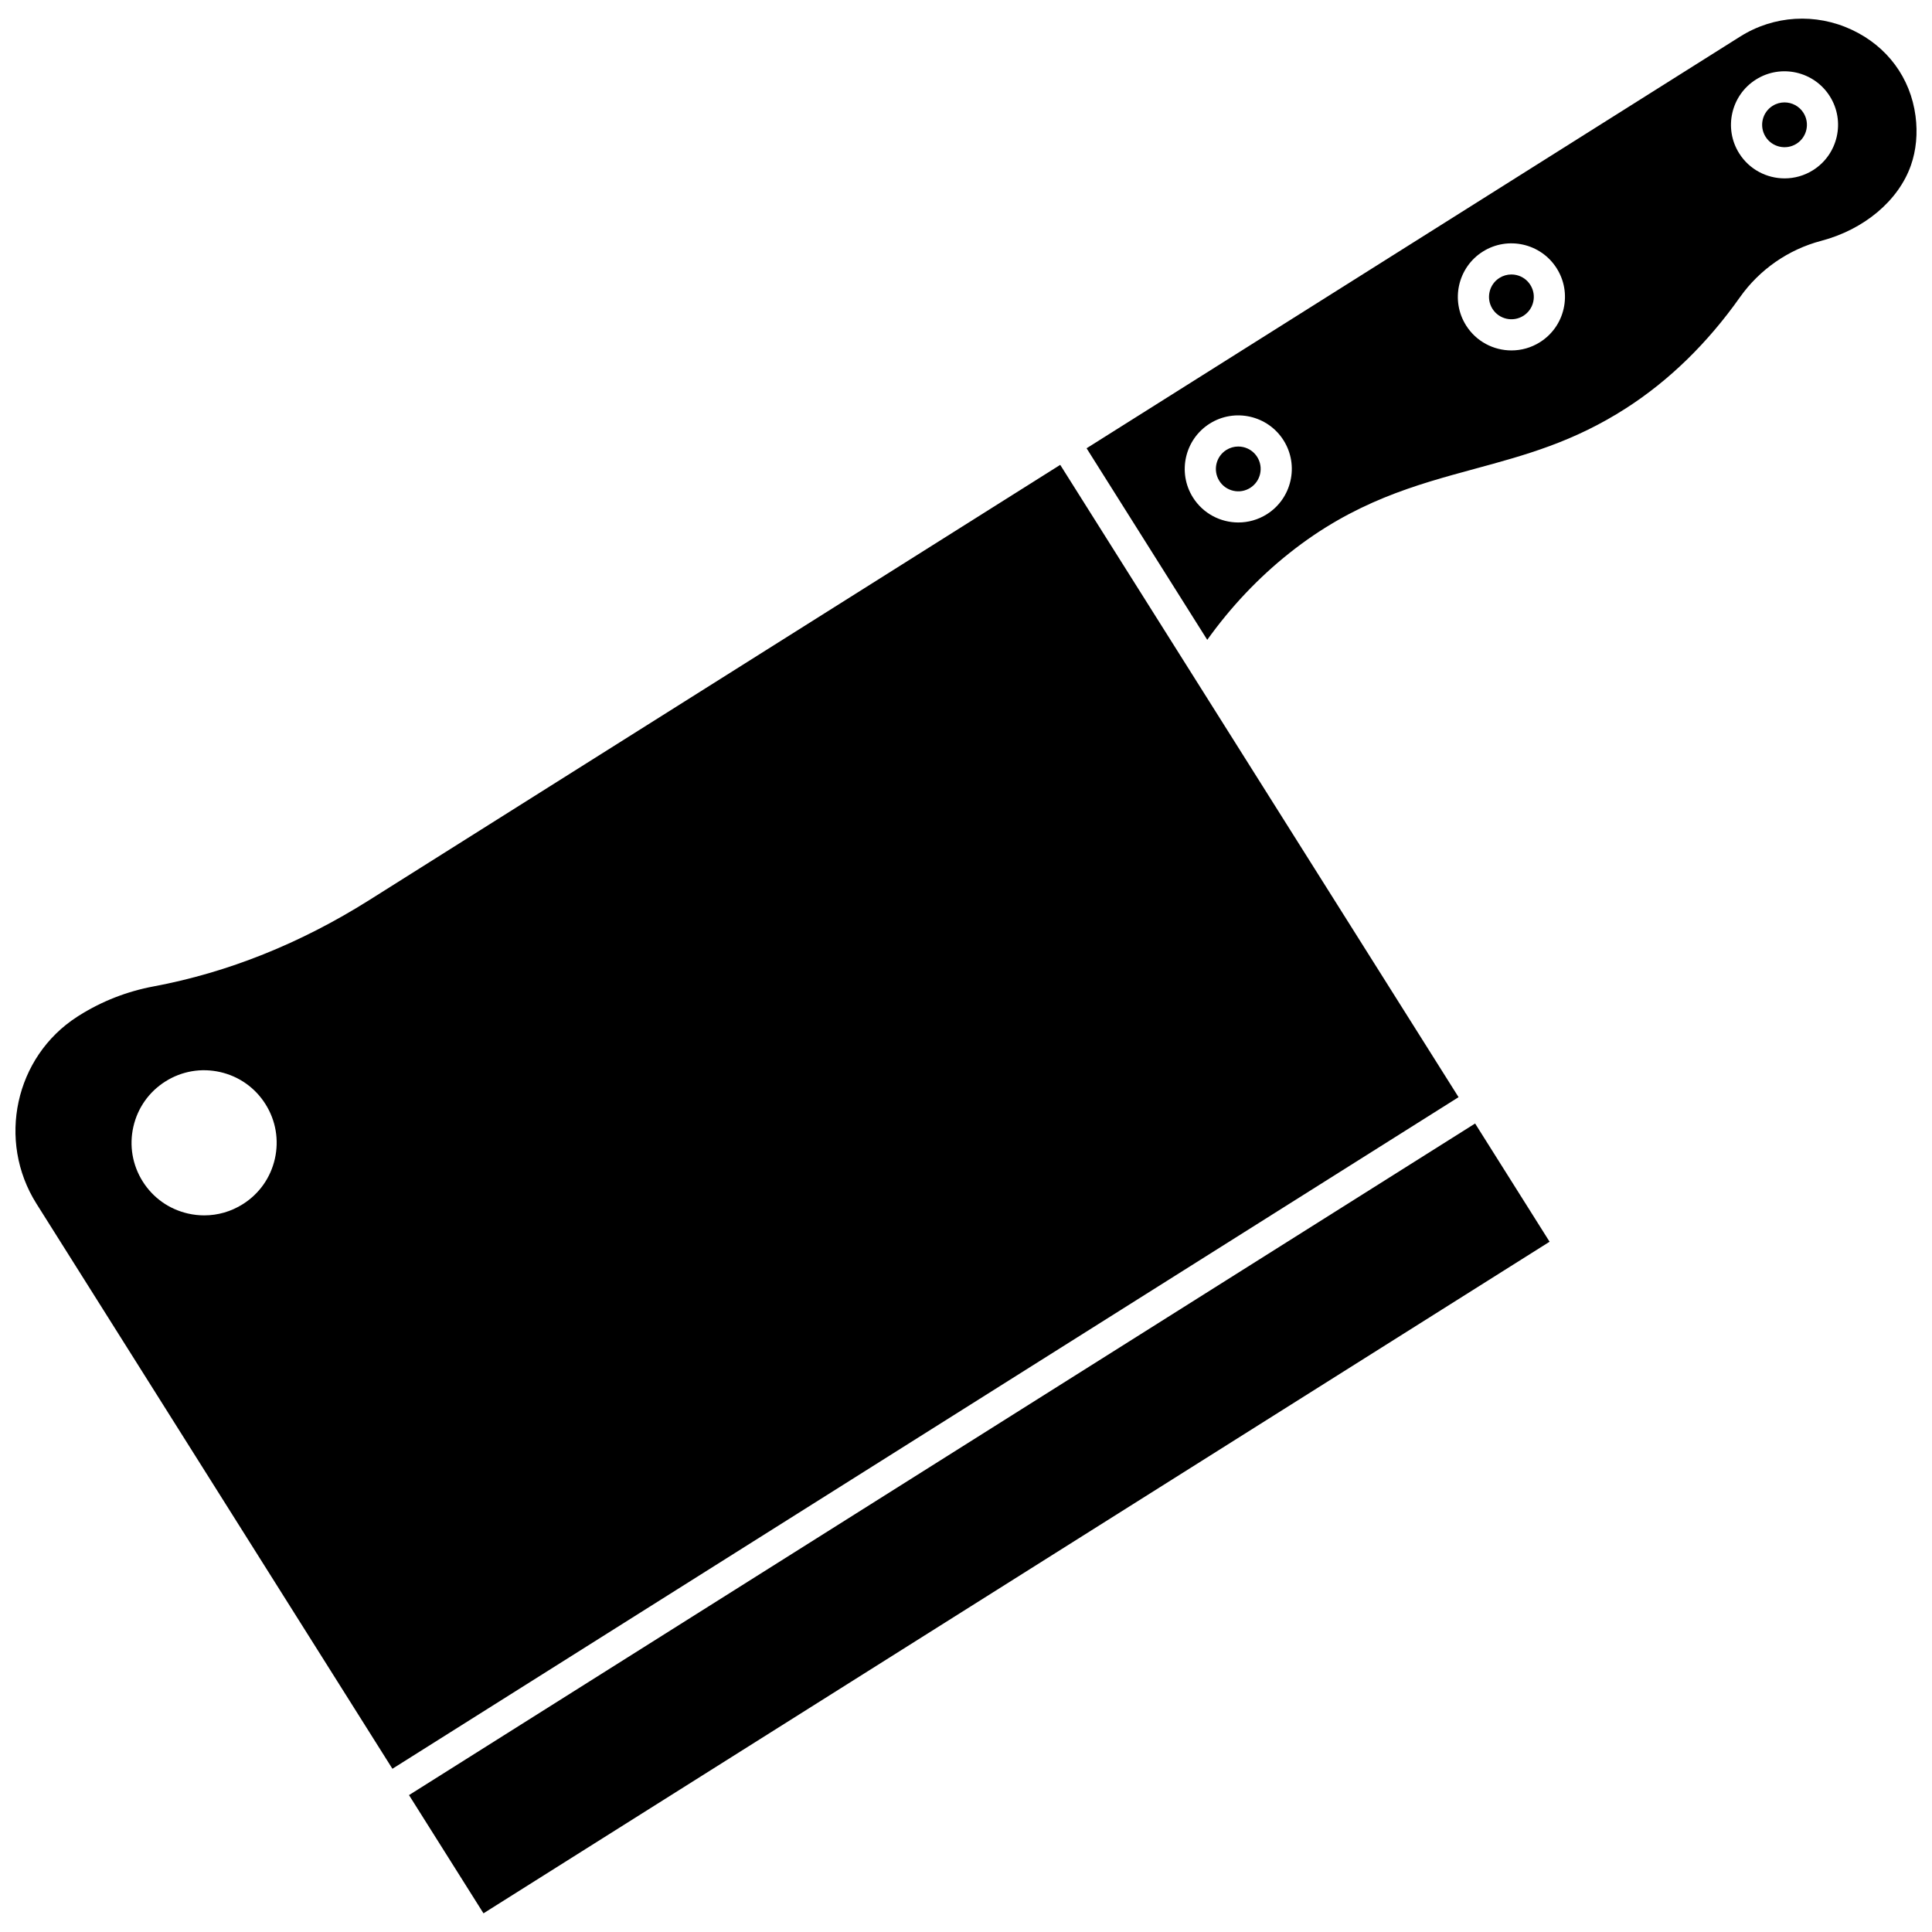 <?xml version="1.0" encoding="UTF-8"?>
<!-- Uploaded to: ICON Repo, www.svgrepo.com, Generator: ICON Repo Mixer Tools -->
<svg width="800px" height="800px" version="1.1" viewBox="144 144 512 512" xmlns="http://www.w3.org/2000/svg">
 <defs>
  <clipPath id="c">
   <path d="m252 441h303v210.9h-303z"/>
  </clipPath>
  <clipPath id="b">
   <path d="m148.09 267h382.91v346h-382.91z"/>
  </clipPath>
  <clipPath id="a">
   <path d="m431 148.09h220.9v165.91h-220.9z"/>
  </clipPath>
 </defs>
 <g clip-path="url(#c)">
  <path d="m252.39 619.72 282.53-177.98 19.738 31.332-282.53 177.98z"/>
 </g>
 <g clip-path="url(#b)">
  <path d="m424.97 267.19-183.14 115.36c-18.234 11.484-37.445 19.176-57.098 22.852-7.082 1.324-13.738 3.926-19.781 7.731l-0.523 0.336c-16.449 10.613-21.285 32.824-10.773 49.512l94.34 149.76 282.54-177.98zm-208.13 183.92c-1.137 5.008-4.156 9.273-8.5 12.012-3.106 1.957-6.625 2.965-10.211 2.965-1.43 0-2.867-0.16-4.293-0.484-5.008-1.137-9.273-4.156-12.012-8.5-2.734-4.344-3.617-9.496-2.481-14.504 1.137-5.008 4.156-9.273 8.5-12.012 4.344-2.738 9.492-3.617 14.504-2.481 5.008 1.137 9.273 4.156 12.008 8.5 2.738 4.344 3.621 9.496 2.484 14.504z"/>
 </g>
 <path d="m473.47 262.48c-0.441-0.102-0.883-0.148-1.328-0.148-1.105 0-2.191 0.312-3.152 0.914-2.769 1.742-3.602 5.418-1.859 8.188 0.844 1.344 2.16 2.273 3.707 2.625 1.547 0.355 3.137 0.078 4.481-0.766 2.769-1.742 3.602-5.414 1.859-8.184-0.844-1.344-2.164-2.277-3.707-2.629z"/>
 <path d="m616.91 171.14c-1.082 0-2.172 0.293-3.156 0.914-2.769 1.742-3.602 5.418-1.859 8.188 1.746 2.769 5.418 3.602 8.188 1.859 2.769-1.742 3.602-5.414 1.859-8.188-1.125-1.789-3.059-2.773-5.031-2.773z"/>
 <path d="m549.56 219.51c-0.844-1.344-2.16-2.273-3.707-2.625-0.441-0.102-0.883-0.148-1.328-0.148-1.105 0-2.191 0.312-3.152 0.914-2.769 1.742-3.602 5.418-1.859 8.188 1.746 2.769 5.418 3.602 8.188 1.859 1.34-0.844 2.273-2.16 2.625-3.707 0.352-1.551 0.078-3.141-0.766-4.481z"/>
 <g clip-path="url(#a)">
  <path d="m651.63 174.71c-1.34-10.102-7.488-18.418-16.863-22.812-9.605-4.504-20.672-3.836-29.602 1.789l-173.21 109.11 31.977 50.766c6.266-8.754 13.562-16.465 21.746-22.973 17.188-13.664 33.398-18.066 49.078-22.328 13.5-3.668 26.254-7.129 40.199-16.102 11.395-7.328 21.539-17.215 30.148-29.391 5.199-7.352 12.848-12.66 21.535-14.945 11.371-2.992 20.477-10.648 23.762-19.98 1.414-3.996 1.84-8.539 1.23-13.129zm-171.91 105.57c-2.344 1.477-4.957 2.18-7.543 2.18-4.719 0-9.336-2.348-12.031-6.625-4.172-6.621-2.176-15.402 4.445-19.574 6.621-4.172 15.402-2.176 19.574 4.445 4.168 6.621 2.176 15.402-4.445 19.574zm78.656-54.461c-0.84 3.695-3.07 6.844-6.277 8.867-2.344 1.477-4.957 2.18-7.543 2.18-4.719 0-9.336-2.348-12.031-6.625-4.172-6.621-2.18-15.402 4.445-19.574 6.621-4.168 15.402-2.176 19.574 4.445 2.023 3.207 2.672 7.012 1.832 10.707zm66.105-36.727c-2.344 1.477-4.957 2.18-7.543 2.18-4.719 0-9.336-2.348-12.031-6.625-4.172-6.621-2.18-15.402 4.445-19.574 6.621-4.172 15.402-2.176 19.574 4.445 4.172 6.621 2.176 15.402-4.445 19.574z"/>
 </g>
</svg>